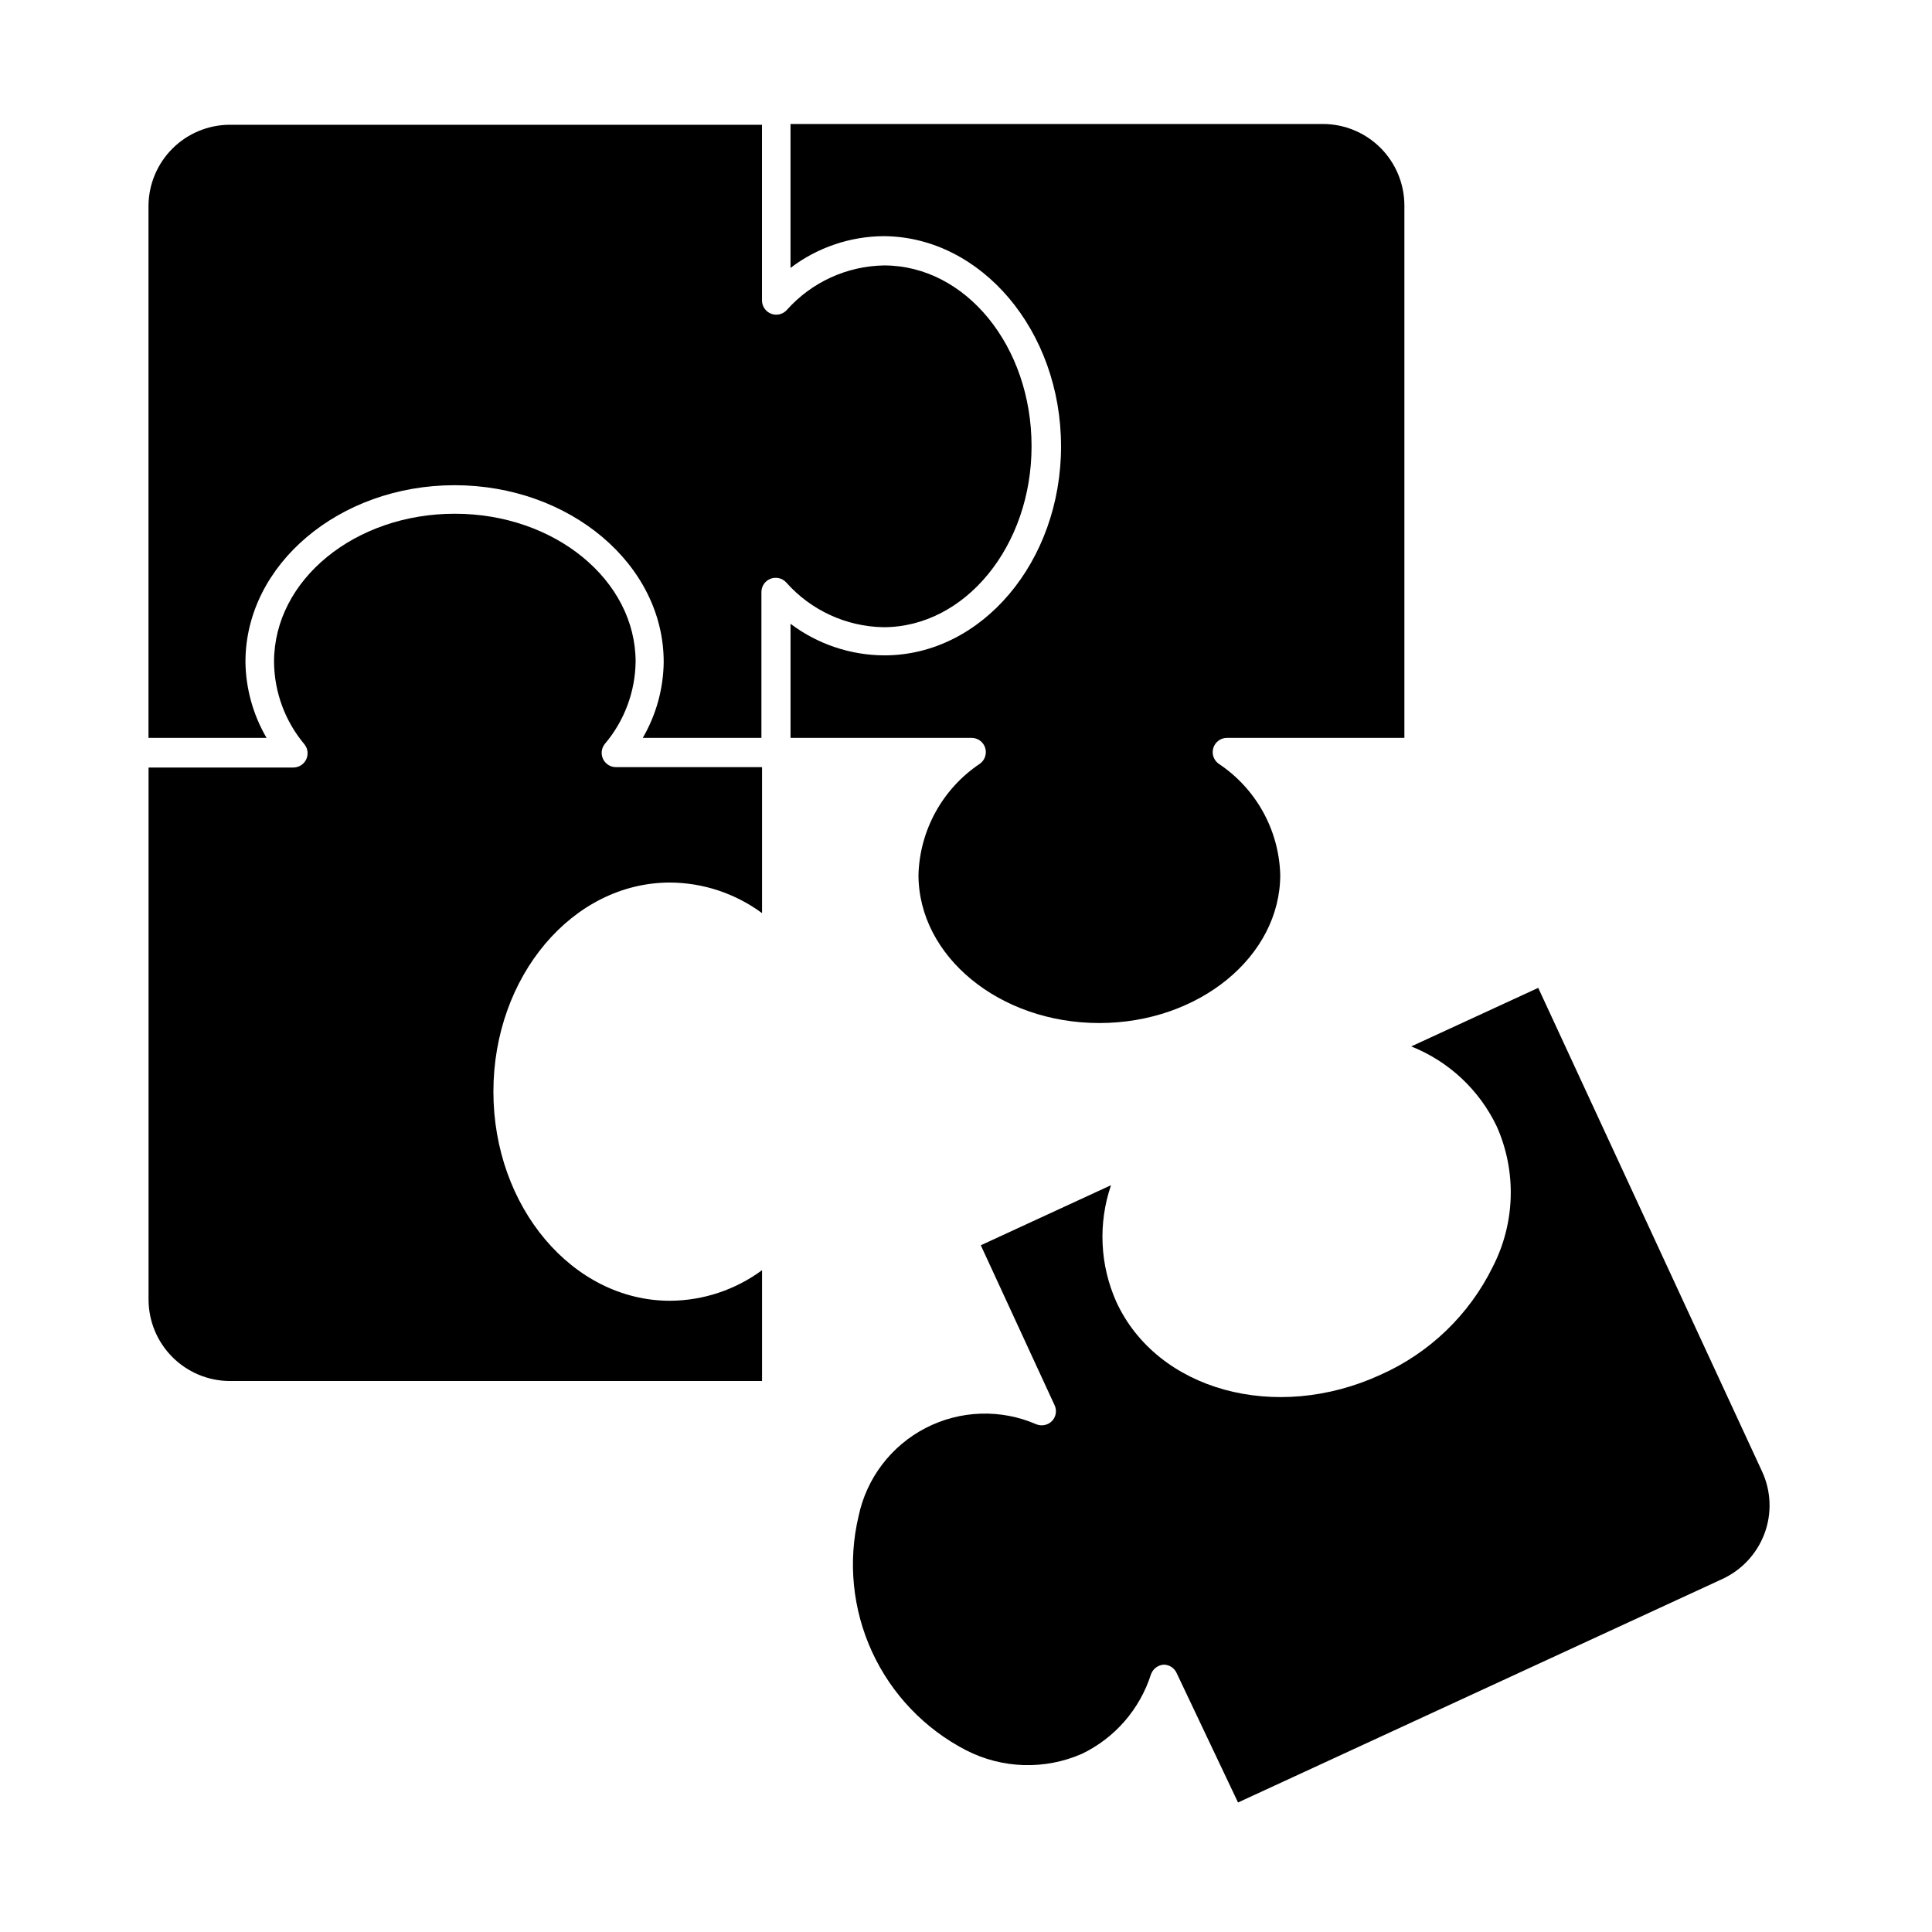 <?xml version="1.0" encoding="UTF-8"?>
<!-- Uploaded to: SVG Find, www.svgrepo.com, Generator: SVG Find Mixer Tools -->
<svg fill="#000000" width="800px" height="800px" version="1.1" viewBox="144 144 512 512" xmlns="http://www.w3.org/2000/svg">
 <g>
  <path d="m209.05 319.39c0-25.797 24.887-46.805 55.418-46.805s55.418 21.008 55.418 46.805h0.004c-0.074 7.082-1.984 14.027-5.543 20.152h31.438v-38.645c0-1.555 0.949-2.949 2.398-3.516 1.445-0.57 3.094-0.191 4.152 0.945 6.551 7.406 15.91 11.719 25.793 11.891 21.664 0 39.246-21.512 39.246-47.961 0-26.449-17.379-47.914-39.094-47.914-9.879 0.16-19.234 4.457-25.797 11.84-1.055 1.141-2.703 1.516-4.148 0.949-1.449-0.566-2.398-1.965-2.398-3.519v-46.551h-141.07c-5.684 0.027-11.125 2.289-15.148 6.293-4.027 4.008-6.312 9.438-6.367 15.121v141.07h31.289c-3.578-6.121-5.504-13.066-5.594-20.152z"/>
  <path d="m425.19 262.26c0 30.582-21.008 55.418-46.805 55.418h0.004c-8.984-0.023-17.715-2.961-24.891-8.363v30.23h47.965c1.645-0.008 3.106 1.047 3.613 2.613 0.504 1.566-0.059 3.281-1.398 4.238-9.863 6.598-15.926 17.559-16.273 29.422 0 21.664 21.512 39.297 47.914 39.297 26.398 0 47.961-17.633 47.961-39.297-0.34-11.879-6.426-22.848-16.324-29.422-1.336-0.957-1.902-2.672-1.395-4.238 0.508-1.566 1.969-2.621 3.613-2.613h47.004v-141.07c0-5.734-2.277-11.23-6.328-15.285-4.055-4.055-9.551-6.332-15.285-6.332h-141.07v38.141c7.129-5.426 15.832-8.379 24.789-8.414 25.793 0.203 46.902 25.09 46.902 55.672z"/>
  <path d="m517.99 421.31c9.957 3.961 18.055 11.535 22.672 21.211 5.289 11.914 4.902 25.586-1.059 37.184-6.246 12.727-16.77 22.855-29.727 28.613-27.809 12.797-59.199 4.18-70.031-19.297l0.004 0.004c-4.371-9.762-4.879-20.816-1.414-30.938l-34.512 15.922 19.547 42.371h0.004c0.656 1.395 0.395 3.051-0.656 4.18-1.07 1.105-2.695 1.465-4.129 0.91-9.434-4.117-20.219-3.766-29.363 0.953-9.148 4.719-15.684 13.309-17.793 23.379-2.856 12.031-1.605 24.672 3.555 35.91 5.156 11.238 13.926 20.43 24.91 26.109 9.578 4.922 20.863 5.273 30.73 0.957 8.73-4.207 15.344-11.824 18.289-21.059 0.516-1.449 1.84-2.461 3.375-2.57 1.477 0.008 2.816 0.871 3.426 2.219l16.273 34.309 128.07-59.098c5.285-2.356 9.406-6.727 11.438-12.141 2.012-5.375 1.773-11.328-0.652-16.527l-59.301-128.12z"/>
  <path d="m204.88 509.98h141.07v-29.371c-7.062 5.219-15.602 8.059-24.387 8.109-25.844 0-46.805-24.887-46.805-55.418s20.957-55.418 46.805-55.418c8.785 0.047 17.324 2.891 24.387 8.109v-38.691h-38.645c-1.469 0.031-2.82-0.793-3.469-2.109-0.648-1.32-0.473-2.894 0.445-4.039 5.164-6.086 8.051-13.781 8.164-21.762 0-21.664-21.461-39.246-47.914-39.246-26.449-0.004-47.91 17.48-47.91 39.246 0.062 8.004 2.91 15.734 8.059 21.863 0.91 1.129 1.09 2.68 0.469 3.992-0.621 1.309-1.941 2.144-3.391 2.156h-38.391v141.07c0.027 5.695 2.301 11.152 6.332 15.18 4.027 4.031 9.484 6.305 15.184 6.332z"/>
 </g>
</svg>